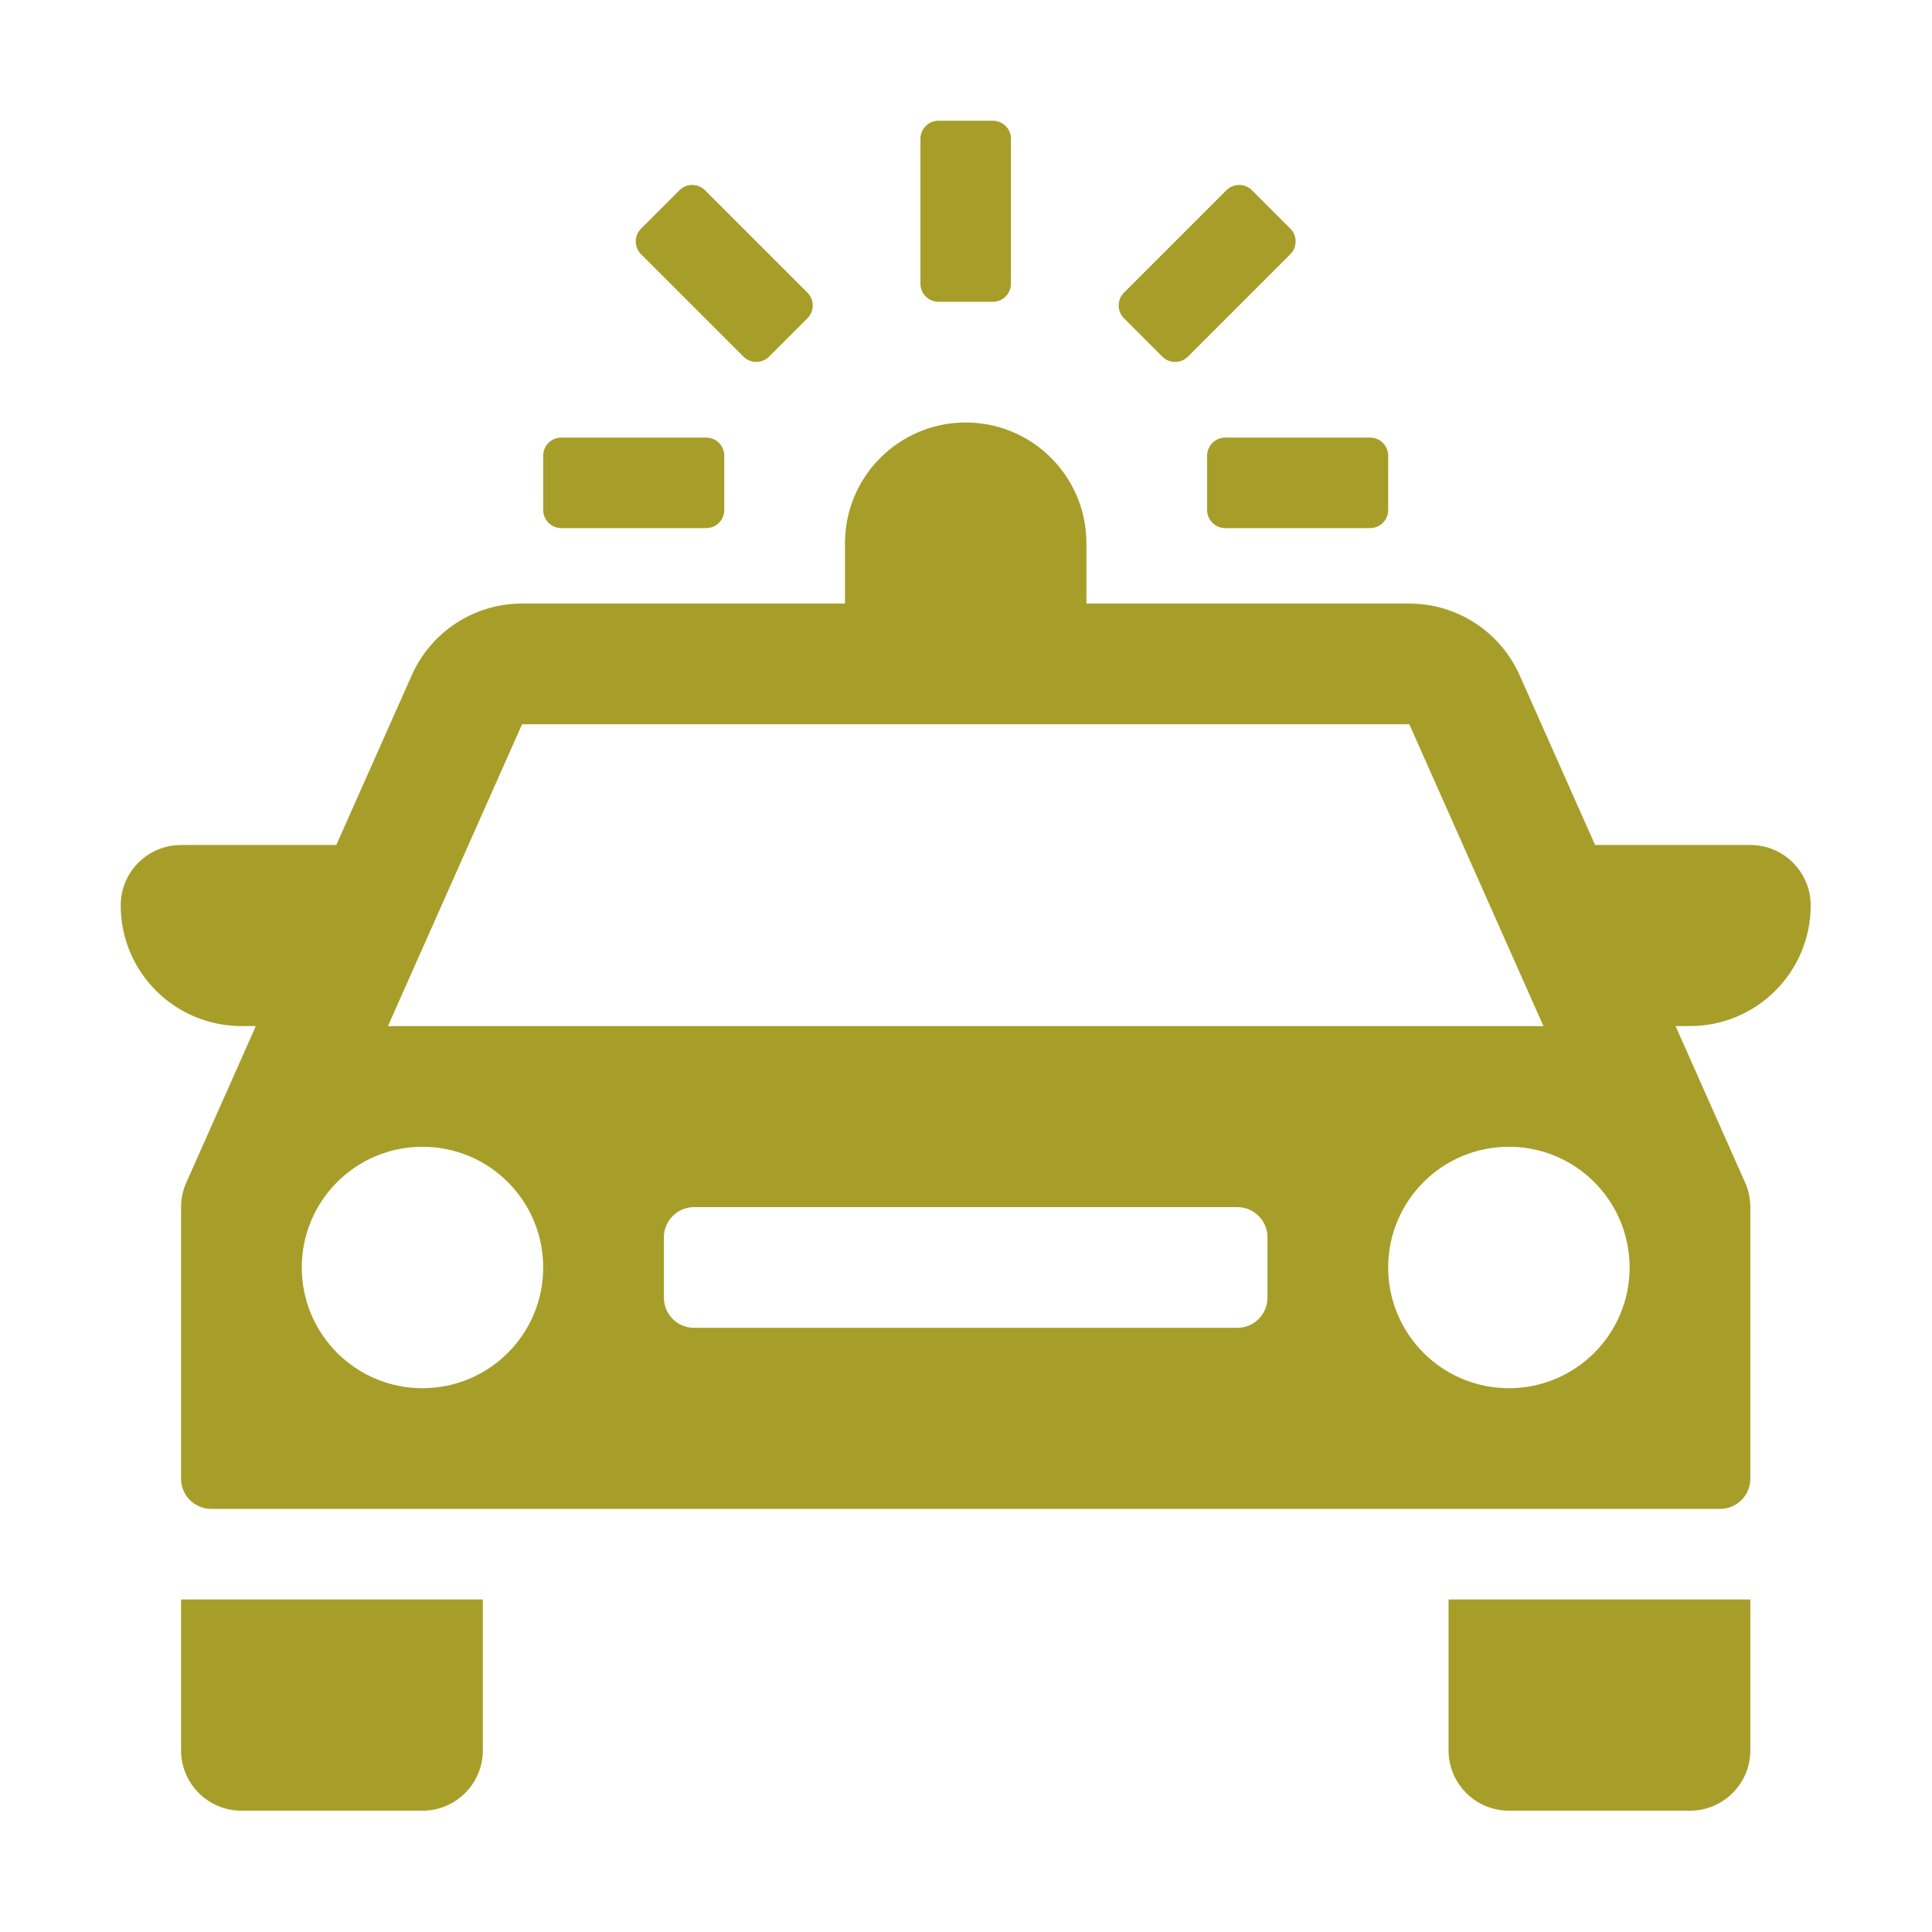 <?xml version="1.0" encoding="UTF-8" standalone="no"?><!DOCTYPE svg PUBLIC "-//W3C//DTD SVG 1.1//EN" "http://www.w3.org/Graphics/SVG/1.1/DTD/svg11.dtd"><svg width="100%" height="100%" viewBox="0 0 2134 2134" version="1.1" xmlns="http://www.w3.org/2000/svg" xmlns:xlink="http://www.w3.org/1999/xlink" xml:space="preserve" xmlns:serif="http://www.serif.com/" style="fill-rule:evenodd;clip-rule:evenodd;stroke-linejoin:round;stroke-miterlimit:2;"><path d="M200,1766.67l333.333,-0l0,166.666c0,36.8 -29.866,66.667 -66.666,66.667l-200,0c-36.8,0 -66.667,-29.867 -66.667,-66.667l-0,-166.666Z" style="fill:#a79e2a;fill-rule:nonzero;"/><path d="M1666.67,2000c-36.8,0 -66.667,-29.867 -66.667,-66.667l-0,-166.666l333.333,-0l0,166.666c0,36.8 -29.866,66.667 -66.666,66.667l-200,0Z" style="fill:#a79e2a;fill-rule:nonzero;"/><path d="M1036.67,333.333c-11.067,0 -20,-8.933 -20,-20l-0,-160c-0,-11.066 8.933,-20 20,-20l60,0c11.066,0 20,8.934 20,20l-0,160c-0,11.067 -8.934,20 -20,20l-60,0Z" style="fill:#a79e2a;fill-rule:nonzero;"/><path d="M821.2,393.933l-113.133,-113.133c-7.8,-7.8 -7.8,-20.467 -0,-28.267l42.4,-42.4c7.8,-7.8 20.466,-7.8 28.266,0l113.134,113.134c7.8,7.8 7.8,20.466 -0,28.266l-42.4,42.4c-7.8,7.8 -20.467,7.8 -28.267,0Z" style="fill:#a79e2a;fill-rule:nonzero;"/><path d="M1425.27,252.533c7.8,7.8 7.8,20.467 -0,28.267l-113.134,113.133c-7.8,7.8 -20.466,7.8 -28.266,0l-42.4,-42.4c-7.8,-7.8 -7.8,-20.466 -0,-28.266l113.133,-113.134c7.8,-7.8 20.467,-7.8 28.267,0l42.4,42.4Z" style="fill:#a79e2a;fill-rule:nonzero;"/><path d="M620,483.333l160,0c11.067,0 20,8.934 20,20l0,60c0,11.067 -8.933,20 -20,20l-160,0c-11.067,0 -20,-8.933 -20,-20l0,-60c0,-11.066 8.933,-20 20,-20Z" style="fill:#a79e2a;fill-rule:nonzero;"/><path d="M1353.33,483.333l160,0c11.067,0 20,8.934 20,20l0,60c0,11.067 -8.933,20 -20,20l-160,0c-11.066,0 -20,-8.933 -20,-20l0,-60c0,-11.066 8.934,-20 20,-20Z" style="fill:#a79e2a;fill-rule:nonzero;"/><path d="M1933.33,933.333l-171.466,0l-83.334,-187.466c-21.4,-48.134 -69.133,-79.2 -121.866,-79.2l-356.667,-0l0,-66.667c0,-73.667 -59.667,-133.333 -133.333,-133.333c-73.667,-0 -133.334,59.666 -133.334,133.333l0,66.667l-356.733,-0c-52.667,-0 -100.4,31 -121.8,79.2l-83.333,187.466l-171.467,0c-36.8,0 -66.667,29.867 -66.667,66.667c0,73.667 59.667,133.333 133.334,133.333l15.933,0l-76.8,172.867c-3.867,8.533 -5.8,17.8 -5.8,27.133l0,300c0,18.4 14.933,33.334 33.333,33.334l1666.67,-0c18.4,-0 33.333,-14.934 33.333,-33.334l0,-300.066c0,-9.334 -1.933,-18.534 -5.733,-27l-76.867,-172.934l15.934,0c73.666,0 133.333,-59.666 133.333,-133.333c0,-36.8 -29.867,-66.667 -66.667,-66.667Zm-1356.67,-133.333l980,-0l148.133,333.333l-1276.27,0l148.134,-333.333Zm-110,733.333c-73.667,0 -133.334,-59.666 -133.334,-133.333c0,-73.667 59.667,-133.333 133.334,-133.333c73.666,-0 133.333,59.666 133.333,133.333c-0,73.667 -59.667,133.333 -133.333,133.333Zm933.333,-100c-0,18.4 -14.933,33.334 -33.333,33.334l-600,-0c-18.4,-0 -33.334,-14.934 -33.334,-33.334l0,-66.666c0,-18.4 14.934,-33.334 33.334,-33.334l600,0c18.4,0 33.333,14.934 33.333,33.334l-0,66.666Zm266.667,100c-73.667,0 -133.334,-59.666 -133.334,-133.333c0,-73.667 59.667,-133.333 133.334,-133.333c73.666,-0 133.333,59.666 133.333,133.333c-0,73.667 -59.667,133.333 -133.333,133.333Z" style="fill:#a79e2a;fill-rule:nonzero;"/></svg>